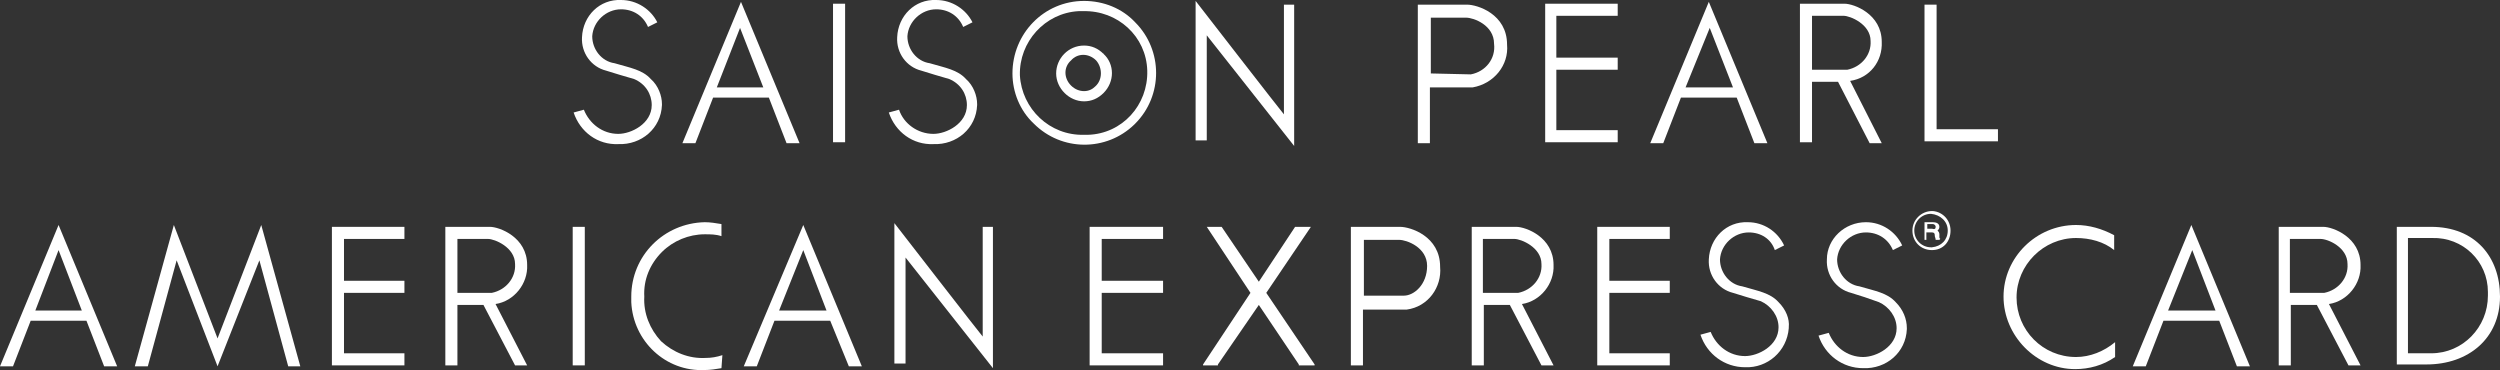 <?xml version="1.0" encoding="utf-8"?>
<!-- Generator: Adobe Illustrator 25.3.1, SVG Export Plug-In . SVG Version: 6.00 Build 0)  -->
<svg version="1.1" id="レイヤー_1" xmlns="http://www.w3.org/2000/svg" xmlns:xlink="http://www.w3.org/1999/xlink" x="0px"
	 y="0px" viewBox="0 0 268.9 39.8" style="enable-background:new 0 0 268.9 39.8;" xml:space="preserve">
<rect x="0" y="0" width="268.9" height="39.8" fill="#333333" stroke="none"/>
<style type="text/css">
	.st0{fill:#FFFFFF;}
</style>
<g id="レイヤー_2_1_">
	<g id="_1_Lline">
		<path class="st0" d="M191.3,32.5c-0.9-1-2.2-1.2-3.9-1.7c-1.4-0.2-2.4-1.5-2.4-2.9c0.1-1.6,1.5-2.9,3.1-2.9c1.3,0,2.4,0.7,2.8,1.9
			l1-0.5c-0.7-1.5-2.2-2.5-3.9-2.5c-2.3-0.1-4.1,1.7-4.2,4c-0.1,1.7,1,3.2,2.6,3.6c1,0.3,1.9,0.6,3,0.9c1.1,0.5,1.9,1.6,1.9,2.8
			c0,2-2.2,3.1-3.6,3.1c-1.7,0-3.1-1.1-3.7-2.6l-1.1,0.3c0.7,2.1,2.6,3.5,4.8,3.5c2.4,0.1,4.5-1.7,4.7-4.2c0,0,0-0.1,0-0.1
			C192.5,34.3,192.1,33.3,191.3,32.5z"/>
		<path class="st0" d="M203.9,32.5c-0.9-1-2.2-1.2-3.9-1.7c-1.4-0.2-2.4-1.5-2.4-2.9c0.1-1.6,1.5-2.9,3.1-2.9c1.3,0,2.4,0.7,2.9,1.9
			l1-0.5c-0.7-1.5-2.2-2.5-3.9-2.5c-2.3,0-4.2,1.8-4.2,4c0,0,0,0,0,0c-0.1,1.7,1,3.2,2.6,3.6c1,0.3,1.9,0.6,3,1
			c1.1,0.5,1.9,1.6,1.9,2.8c0,2-2.2,3.1-3.6,3.1c-1.7,0-3.1-1.1-3.7-2.6l-1.1,0.3c0.7,2.1,2.6,3.5,4.8,3.5c2.5,0.1,4.6-1.7,4.7-4.2
			c0,0,0-0.1,0-0.1C205.1,34.3,204.7,33.3,203.9,32.5z"/>
		<polygon class="st0" points="136.2,31.5 141,24.4 141,24.4 139.3,24.4 139.3,24.4 135.4,30.3 131.4,24.4 131.4,24.4 129.8,24.4 
			129.8,24.4 134.5,31.5 129.4,39.2 129.4,39.3 131,39.3 131,39.2 135.4,32.8 139.7,39.2 139.7,39.3 141.4,39.3 141.4,39.2 		"/>
		<path class="st0" d="M154.9,28.7c0-3.3-3.2-4.3-4.3-4.3h-5.3v14.9h1.3v-6h3.2h1.5C153.6,33,155.1,30.9,154.9,28.7z M146.7,31.8v-6
			h3.8c0.8,0,3,0.8,3,2.8s-1.4,3.2-2.5,3.2L146.7,31.8z"/>
		<polygon class="st0" points="171.8,24.4 171.8,39.3 179.6,39.3 179.6,38 173.1,38 173.1,31.5 179.6,31.5 179.6,30.2 173.1,30.2 
			173.1,25.7 179.6,25.7 179.6,24.4 		"/>
		<polygon class="st0" points="117.2,24.4 117.2,39.3 125.1,39.3 125.1,38 118.5,38 118.5,31.5 125.1,31.5 125.1,30.2 118.5,30.2 
			118.5,25.7 125.1,25.7 125.1,24.4 		"/>
		<path class="st0" d="M167.1,28.5c0-3-3-4.1-4-4.1h-4.8v14.9h1.3v-6.5h2.8l3.4,6.5h1.3l-3.4-6.6C165.7,32.4,167.2,30.5,167.1,28.5z
			 M159.5,31.5v-5.8h3.4c0.7,0,2.9,0.9,2.9,2.7c0.1,1.5-1,2.8-2.5,3.1L159.5,31.5z"/>
		<path class="st0" d="M208.6,25.8h-0.4c0-0.2-0.1-0.3-0.1-0.5c0-0.1,0-0.3-0.3-0.3h-0.6v0.8H207v-1.9h0.9c0.3,0,0.7,0.1,0.7,0.5
			c0,0.2-0.1,0.3-0.2,0.4c0.1,0.1,0.2,0.2,0.2,0.4v0.3c0,0.1,0,0.1,0.1,0.2L208.6,25.8z M208.2,24.4c0-0.2-0.2-0.3-0.3-0.3h-0.6v0.5
			h0.5C208.1,24.7,208.2,24.6,208.2,24.4L208.2,24.4z M209.8,24.8c0-1.1-0.8-2-1.9-2.1c0,0-0.1,0-0.1,0c-1.1,0-2.1,0.9-2.1,2.1
			s0.9,2.1,2.1,2.1S209.8,26,209.8,24.8C209.8,24.9,209.8,24.8,209.8,24.8z M209.5,24.8c0,1-0.7,1.7-1.7,1.8c0,0,0,0-0.1,0
			c-1,0-1.8-0.8-1.8-1.8s0.8-1.8,1.8-1.8C208.7,23.1,209.5,23.8,209.5,24.8C209.5,24.8,209.5,24.8,209.5,24.8z"/>
		<path class="st0" d="M11.2,39.4h1.4L6.3,24.2L0,39.4h1.4l1.9-4.9h6L11.2,39.4z M3.8,33.4l2.5-6.5l2.5,6.5H3.8z"/>
		<path class="st0" d="M91.3,39.4h1.4l-6.3-15.2L80,39.4h1.4l1.9-4.9h6L91.3,39.4z M83.8,33.4l2.6-6.5l2.5,6.5H83.8z"/>
		<polygon class="st0" points="23.4,39.4 27.9,28 31,39.4 32.3,39.4 28.1,24.2 23.4,36.4 18.7,24.2 14.5,39.4 15.9,39.4 19,28 		"/>
		<path class="st0" d="M105.7,24.4v11.8C105.5,36,96.2,24,96.2,24v15.1h1.2c0-0.1,0-9.8,0-11.4l9.4,11.9V24.4H105.7z"/>
		<path class="st0" d="M77.6,39.6c-0.6,0.1-1.2,0.2-1.8,0.2c-4.2,0.2-7.7-3.1-7.9-7.3c0-0.2,0-0.4,0-0.6c0-4.4,3.5-7.9,7.9-8
			c0.6,0,1.2,0.1,1.8,0.2v1.3c-0.6-0.2-1.2-0.2-1.8-0.2c-1.7,0-3.4,0.7-4.6,1.9c-1.3,1.3-2,3-1.9,4.8c-0.1,1.8,0.6,3.5,1.8,4.8
			c1.3,1.2,3,1.9,4.8,1.8c0.6,0,1.2-0.1,1.8-0.3L77.6,39.6z"/>
		<polygon class="st0" points="35.7,24.4 35.7,39.3 43.5,39.3 43.5,38 37,38 37,31.5 43.5,31.5 43.5,30.2 37,30.2 37,25.7 
			43.5,25.7 43.5,24.4 		"/>
		<path class="st0" d="M56.7,28.5c0-3-3-4.1-4-4.1h-4.8v14.9h1.3v-6.5H52l3.4,6.5h1.3l-3.4-6.6C55.3,32.4,56.8,30.5,56.7,28.5z
			 M49.2,31.5v-5.8h3.3c0.7,0,2.9,0.9,2.9,2.7c0.1,1.5-1,2.8-2.5,3.1L49.2,31.5z"/>
		<rect x="61.6" y="24.4" class="st0" width="1.3" height="14.9"/>
		<path class="st0" d="M261.5,24.4h-3.7v14.8h3.2c4.5,0,7.9-2.8,7.9-7.3C268.9,27.6,266.2,24.4,261.5,24.4z M261.3,38H259V25.6h2.6
			c3.3-0.1,6,2.5,6,5.8c0,0.1,0,0.3,0,0.4c0,3.4-2.7,6.2-6.1,6.2C261.4,38,261.4,38,261.3,38z"/>
		<path class="st0" d="M253.9,28.5c0-3-3-4.1-4-4.1h-4.8v14.9h1.3v-6.5h2.8l3.4,6.5h1.3l-3.4-6.6C252.5,32.4,254,30.5,253.9,28.5z
			 M246.3,31.5v-5.8h3.3c0.8,0,2.9,0.9,2.9,2.7c0.1,1.5-1,2.8-2.5,3.1L246.3,31.5z"/>
		<path class="st0" d="M240.6,39.4h1.4l-6.3-15.2l-6.3,15.2h1.4l1.9-4.9h6L240.6,39.4z M233.2,33.4l2.6-6.5l2.5,6.5H233.2z"/>
		<path class="st0" d="M223.3,38.4c-3.6,0-6.4-2.9-6.4-6.4s2.9-6.4,6.4-6.4c1.5,0,3,0.4,4.1,1.3v-1.6c-1.3-0.7-2.7-1.1-4.1-1.1
			c-4.3,0-7.8,3.5-7.8,7.7s3.5,7.8,7.7,7.8c1.5,0,3-0.4,4.3-1.3v-1.6C226.3,37.8,224.8,38.4,223.3,38.4"/>
		<g id="レイヤー_2-2">
			<g id="レイヤー_1-2">
				<polygon class="st0" points="208.3,13.9 208.3,0.5 207,0.5 207,15.2 214.9,15.2 214.9,13.9 				"/>
				<path class="st0" d="M188.7,15.4h1.4l-6.3-15.2l-6.3,15.2h1.4l1.9-4.9h6L188.7,15.4z M181.3,9.4l2.6-6.4l2.5,6.4H181.3z"/>
				<polygon class="st0" points="166.2,0.4 166.2,15.3 174,15.3 174,14 167.4,14 167.4,7.5 174,7.5 174,6.2 167.4,6.2 167.4,1.7 
					174,1.7 174,0.4 				"/>
				<path class="st0" d="M202.4,4.5c0-3-3-4.1-4-4.1h-4.8v14.9h1.3V8.8h2.8l3.4,6.6h1.3L199,8.7C201.1,8.4,202.5,6.6,202.4,4.5
					 M194.9,7.5V1.7h3.4c0.7,0,2.9,0.9,2.9,2.7c0.1,1.5-1,2.8-2.5,3.1L194.9,7.5z"/>
				<path class="st0" d="M162.1,4.8c0-3.3-3.2-4.3-4.3-4.3h-5.3v14.9h1.3v-6h4.6C160.7,9,162.3,7,162.1,4.8 M153.9,7.9v-6h3.8
					c0.8,0,3,0.8,3,2.8c0.2,1.6-0.9,3-2.5,3.3L153.9,7.9z"/>
				<rect x="89.6" y="0.4" class="st0" width="1.3" height="14.9"/>
				<path class="st0" d="M138.1,0.5v11.8c-0.2-0.2-9.5-12.2-9.5-12.2v15h1.2V3.8l9.4,11.9V0.5H138.1z"/>
				<path class="st0" d="M122.1,2.4c-1.4-1.5-3.4-2.3-5.5-2.3c-4.3,0-7.7,3.5-7.7,7.8c0,2,0.8,4,2.3,5.4c3,3,7.8,3,10.8,0.1
					c0,0,0,0,0,0l0.1-0.1C125.1,10.3,125.1,5.4,122.1,2.4 M116.6,14.5c-3.7,0.1-6.7-2.8-6.9-6.4c-0.1-3.6,2.7-6.7,6.3-6.9
					c0.2,0,0.3,0,0.5,0c3.7-0.1,6.8,2.7,6.9,6.4c0.1,3.7-2.7,6.8-6.4,6.9C117,14.5,116.8,14.5,116.6,14.5L116.6,14.5"/>
				<path class="st0" d="M118.7,5.8c-0.6-0.6-1.3-0.9-2.1-0.9c-1.7,0-3,1.4-3,3s1.4,3,3,3c0.8,0,1.5-0.3,2.1-0.9
					C119.9,8.8,119.9,6.9,118.7,5.8C118.8,5.7,118.7,5.7,118.7,5.8 M116.6,9.8c-0.5,0-1-0.2-1.4-0.6c-0.8-0.8-0.8-2,0-2.7l0,0
					c0.7-0.8,1.9-0.8,2.7,0c0,0,0,0,0,0c0.7,0.8,0.7,2.1-0.1,2.8c0,0,0,0,0,0C117.5,9.6,117.1,9.8,116.6,9.8"/>
				<path class="st0" d="M103.9,8.5c-0.9-1-2.2-1.2-3.9-1.7c-1.4-0.2-2.4-1.5-2.4-2.9c0.1-1.6,1.5-2.9,3.1-2.9
					c1.3,0,2.4,0.7,2.9,1.9l1-0.5C103.9,1,102.4,0,100.7,0c-2.3-0.1-4.1,1.7-4.2,4c-0.1,1.7,1,3.2,2.6,3.6c1,0.3,1.9,0.6,3,0.9
					c1.2,0.5,1.9,1.6,1.9,2.8c0,2-2.2,3.1-3.6,3.1c-1.7,0-3.2-1.1-3.7-2.6l-1.1,0.3c0.7,2.1,2.6,3.5,4.8,3.4
					c2.5,0.1,4.6-1.7,4.7-4.2c0,0,0,0,0,0v-0.1C105.1,10.3,104.7,9.2,103.9,8.5"/>
				<path class="st0" d="M70,8.5c-0.9-1-2.2-1.2-3.9-1.7c-1.4-0.2-2.4-1.5-2.4-2.9c0.1-1.6,1.5-2.9,3.1-2.9c1.3,0,2.4,0.7,2.9,1.9
					l1-0.5C70,1,68.5,0,66.8,0c-2.3-0.1-4.1,1.7-4.2,4c-0.1,1.7,1,3.2,2.6,3.6c1,0.3,1.9,0.6,3,0.9c1.2,0.5,1.9,1.6,1.9,2.8
					c0,2-2.2,3.1-3.6,3.1c-1.7,0-3.1-1.1-3.7-2.6l-1.1,0.3c0.7,2.1,2.6,3.5,4.8,3.4c2.5,0.1,4.6-1.7,4.7-4.2c0,0,0,0,0,0v-0.1
					C71.2,10.3,70.8,9.2,70,8.5"/>
				<path class="st0" d="M84.6,15.4H86L79.7,0.2l-6.3,15.2h1.4l1.9-4.9h6L84.6,15.4z M77.1,9.4l2.5-6.4l2.5,6.4H77.1z"/>
			</g>
		</g>
	</g>
</g>
</svg>

